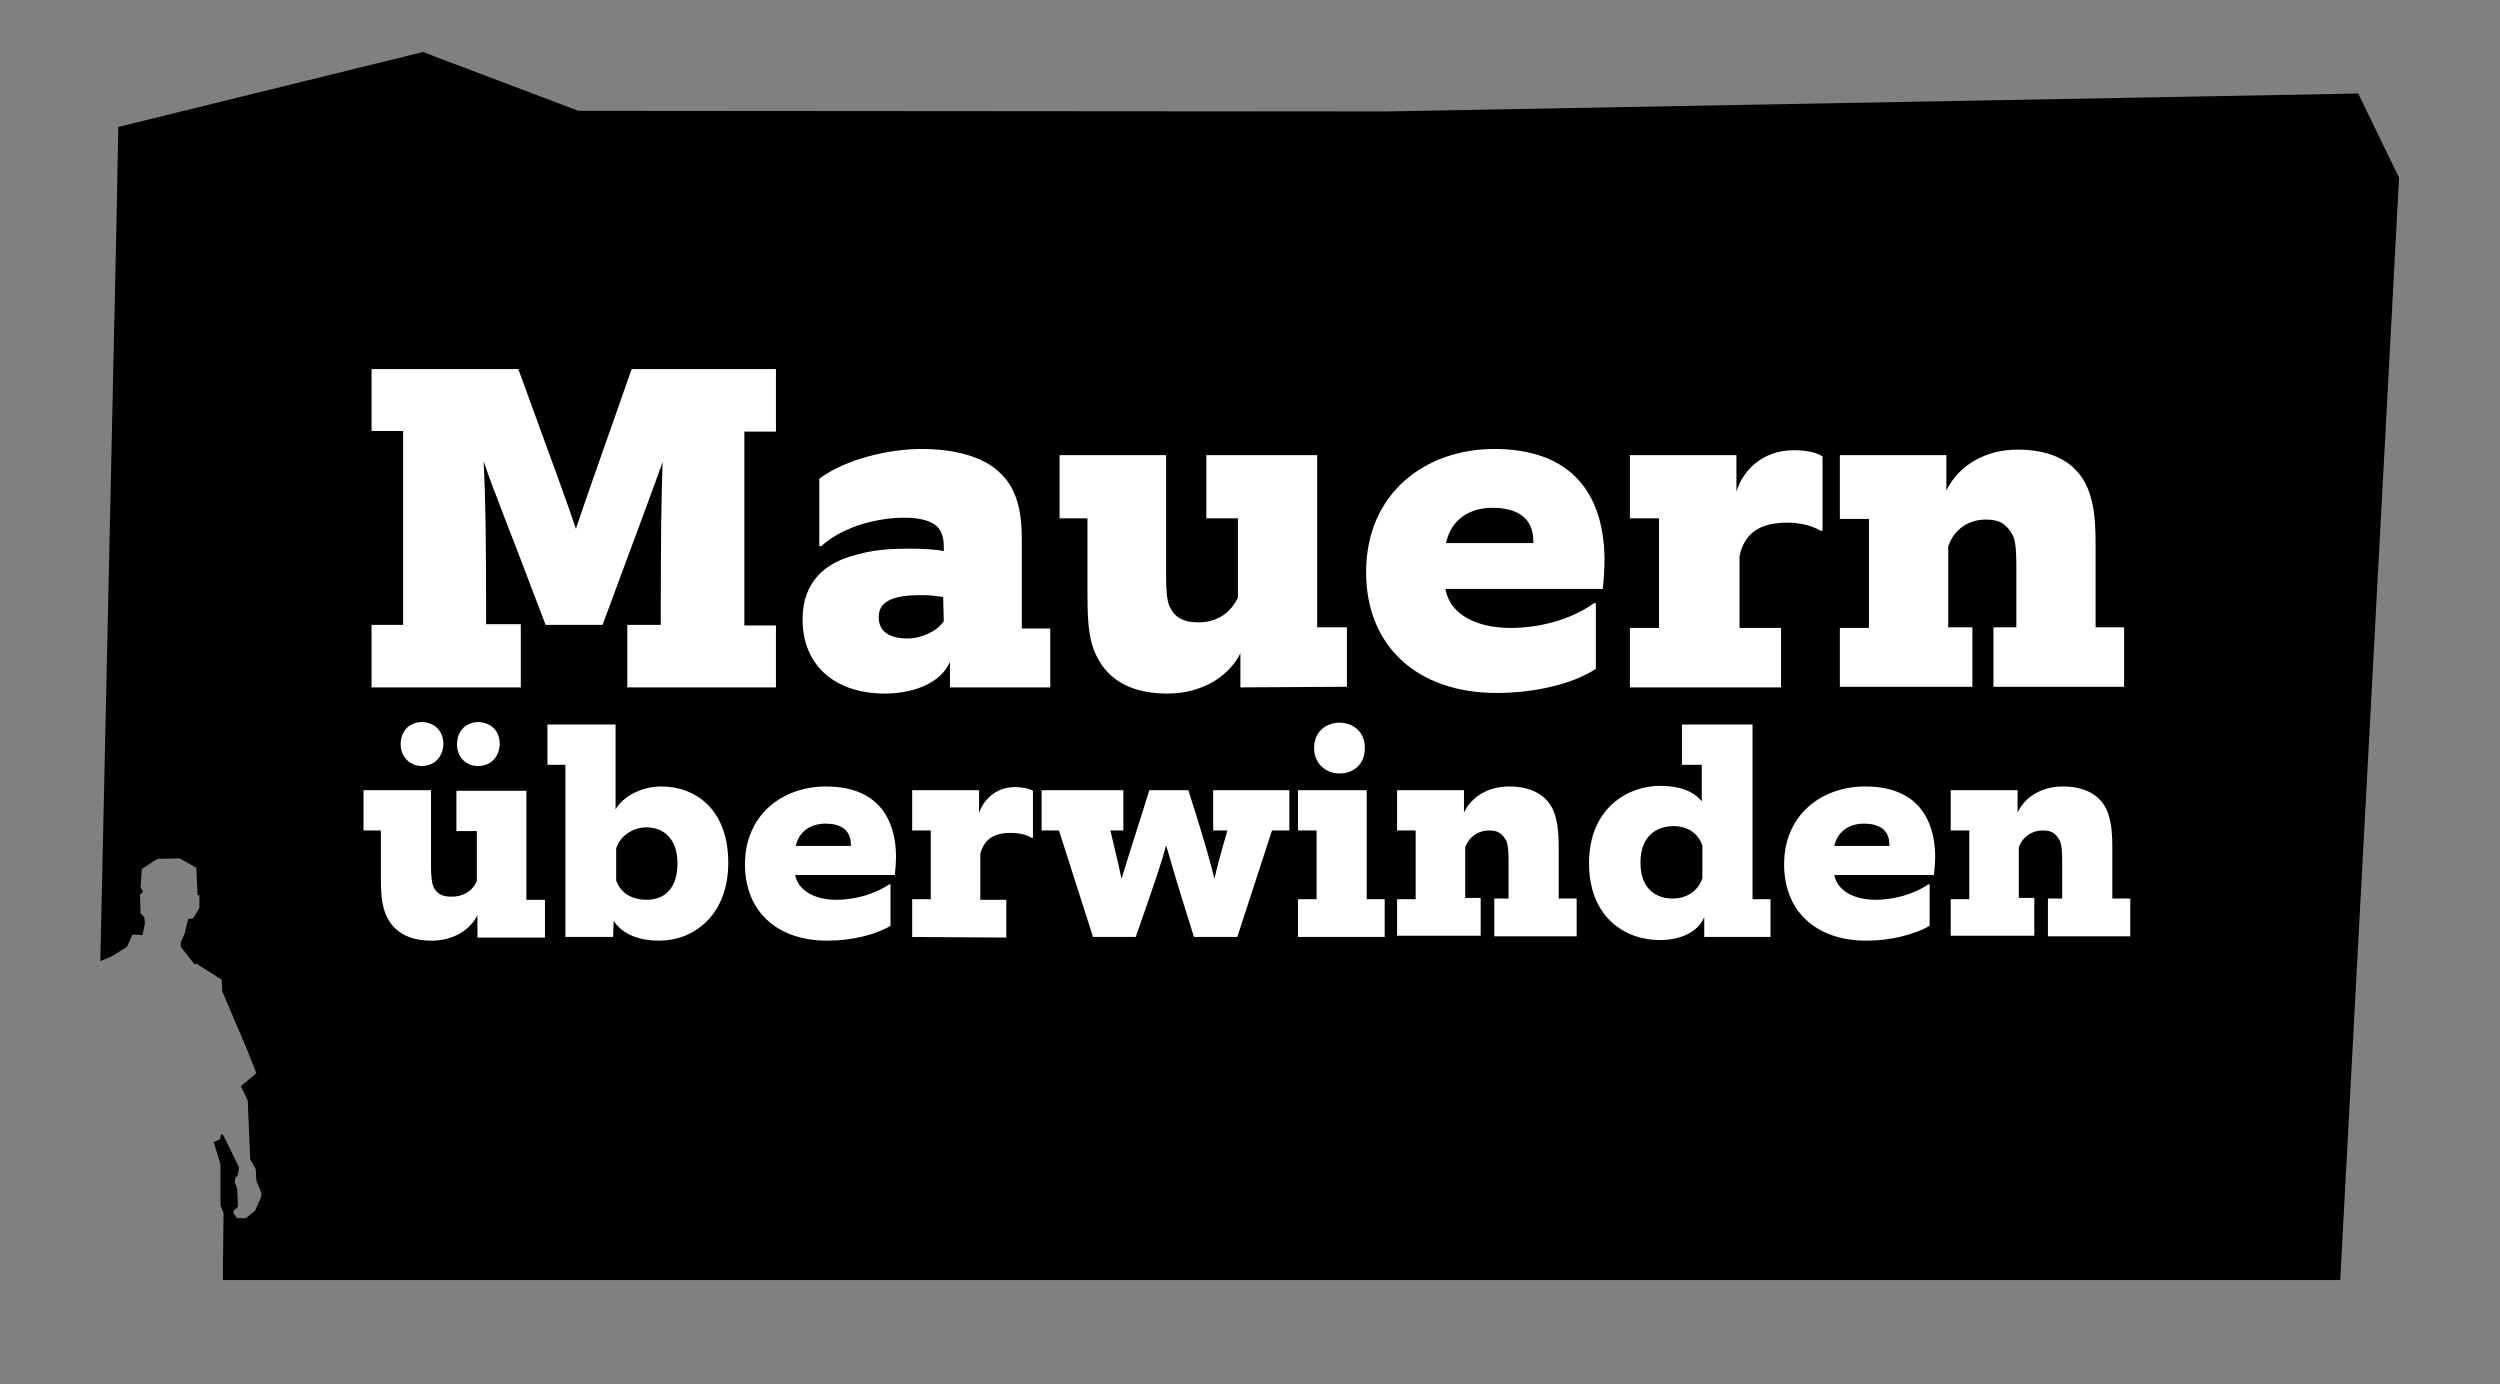 <?xml version="1.0" encoding="utf-8"?>
<!-- Generator: Adobe Illustrator 27.0.1, SVG Export Plug-In . SVG Version: 6.00 Build 0)  -->
<!DOCTYPE svg PUBLIC "-//W3C//DTD SVG 1.1//EN" "http://www.w3.org/Graphics/SVG/1.1/DTD/svg11.dtd">
<svg version="1.1" id="Ebene_1" xmlns:x="http://ns.adobe.com/Extensibility/1.0/" xmlns:i="http://ns.adobe.com/AdobeIllustrator/10.0/" xmlns:graph="http://ns.adobe.com/Graphs/1.0/"
	 xmlns="http://www.w3.org/2000/svg" xmlns:xlink="http://www.w3.org/1999/xlink" x="0px" y="0px" viewBox="0 0 403.7 223.5"
	 style="enable-background:new 0 0 403.7 223.5;" xml:space="preserve">
<rect x="0" y="0" width="403.7" height="223.5" fill="#808080" stroke="none"/>
<style type="text/css">
	.st0{fill:#FFFFFF;}
</style>
<g id="Ebene_1_00000132083561891222302660000016418140113907128205_">
</g>
<g id="Ebene_2_00000114760880067525421790000006072143254884701087_">
</g>
<g id="Ebene_3">
</g>
<g id="Ebene_4">
	<polygon points="20.5,152.9 21.4,150.9 23,151 23.4,149.1 23.3,148.1 22.7,147.5 22.6,144.5 23.1,144 22.7,143.3 22.9,140.3 
		25.4,138.7 29,138.6 31.3,139.9 31.7,140.1 31.9,144.5 32.2,144.6 32.2,146.6 31.2,148.3 30.4,148.4 29.8,150.8 29.2,152.1 
		29.2,152.9 31.4,155.7 31.7,155.6 35.8,158.2 35.9,160.1 39.9,169.5 41.4,173.3 38.9,175.4 40,177.7 40.4,187.2 41.3,188.8 
		41.4,190.7 42.2,192.6 42.2,193.2 41.2,195.5 39.7,196.7 38.3,196.7 37.7,195.9 37.7,195.5 38.4,194.9 38.4,194.2 38.3,191.9 
		37.9,190.9 38,190.2 38.4,189.8 38.6,188.5 36,183.2 35.7,183.2 35.5,184 34.5,184.4 35.6,188 35.6,194.6 36.1,195.9 36,204.8 
		36,206.7 377.9,206.7 387.4,28.7 380.8,15.1 223.7,18 93.4,17.9 68.3,8.4 19.1,20.5 18.8,36.5 16.2,155.2 18.1,154.4 	"/>
	<g>
		<path class="st0" d="M60,111v-10.1h5.1V69.6H60v-10h23.7c6.6,18.1,7.9,21.6,9.3,25.8c1.4-4.2,2.7-7.9,9-25.8h23.3v10.1h-5.1V101
			h5.1v10h-24v-10.1h5.4c0-15.3,0.1-20.2,0.3-26.3c-1.6,4.5-3.5,9.6-9.7,26.3h-9.2c-6.3-16.7-8.2-21.1-10-26.4
			c0.3,6.1,0.4,11.8,0.4,26.3h5.6V111H60z"/>
		<path class="st0" d="M153.4,111v-4.1c-1.7,3.8-6.6,5.1-10.5,5.1c-7.8,0-13.3-4.3-13.3-12c0-6.3,4-9,7.6-10.1
			c3.7-1.2,6.6-1.3,10.1-1.3c1.3,0,4,0.1,5.1,0.4v-0.8c0-1.3-0.3-2.3-1-3.1c-1-1-2.8-1.5-5.4-1.5c-3.7,0-9.5,1.1-13.4,4.6h-0.3V77.3
			c4.3-3.2,11.3-4.8,16.5-4.8c5.7,0,10,1.4,12.4,3.6c2.5,2.2,3.8,5.3,3.8,11v14.4h4.6v9.5H153.4z M152.3,96.4
			c-0.8-0.1-2-0.3-3.1-0.3c-1.3,0-3.2,0-4.8,0.5c-1.5,0.5-2.5,1.3-2.5,3.1c0,2.2,1.6,3.4,4.7,3.4c2.2,0,4.8-1.2,5.8-2.8L152.3,96.4
			L152.3,96.4z"/>
		<path class="st0" d="M200.3,111v-5.5c-2.2,4.3-6.9,6.5-11.8,6.5c-7,0-10.8-3.2-12.2-8.1c-0.6-2.2-0.7-4.8-0.7-8.4V83.7h-4.5V73.5
			h17.2V93c0,1.9,0.1,4.1,0.6,5c0.8,1.7,2.2,2.5,4.6,2.5c2.8,0,5.1-1.3,6.4-4V83.7h-5.1V73.5h17.9v27.8h4.8v9.6L200.3,111L200.3,111
			z"/>
		<path class="st0" d="M241.7,111.9c-12.9,0-21.1-7.6-21.1-19.5c0-12.8,9.6-19.9,20.7-19.9c11.3,0,17.6,6,17.8,17.6
			c0,1.3-0.1,3.7-0.3,5h-25.4c0.7,4,4.8,6.3,10.6,6.3c4.3,0,9.5-1.2,13.4-4h0.3V108C254.1,110.4,247.9,111.9,241.7,111.9z
			 M247.6,87.4c0-4-2.9-5.4-6.6-5.4c-3.4,0-6.6,1.6-7.5,5.7h14.1V87.4z"/>
		<path class="st0" d="M263.2,111v-9.6h4.7V83.7h-4.7V73.5h17.2v5.9c0.9-3.1,3.9-6.7,9.3-6.7c1.8,0,3.5,0.3,4.6,1v12H294
			c-1.6-0.9-3.4-1.3-5.4-1.3c-4.3,0-6.9,1.6-7.7,5.4v11.6h6.7v9.6H263.2z"/>
		<path class="st0" d="M297.1,111v-9.6h4.7V83.8h-4.7V73.5h17.2v5.7c2.1-4.3,6.6-6.6,11.5-6.6c6.9,0,10.7,3.1,11.9,8
			c0.6,2.2,0.7,4.6,0.7,8.1v12.6h4.6v9.6h-21.1v-9.6h3.7V91.2c0-1.8-0.1-4-0.6-4.8c-0.9-1.6-1.9-2.5-4.3-2.5c-2.8,0-5.1,1.5-6.1,4.3
			v13.1h3.9v9.6h-21.4V111z"/>
		<path class="st0" d="M77.1,151.3v-3.5c-1.4,2.7-4.3,4.1-7.4,4.1c-4.4,0-6.8-2-7.7-5.1c-0.4-1.4-0.5-3-0.5-5.3v-7.4h-2.8v-6.5h10.9
			V140c0,1.2,0.1,2.6,0.4,3.2c0.5,1.1,1.4,1.6,2.9,1.6c1.8,0,3.3-0.8,4.1-2.5v-8.1h-3.3v-6.5H85v17.6h3v6.1H77.1V151.3z M68.1,123.7
			c-1.8,0-3.4-1.4-3.4-3.5c0-2.5,1.8-3.6,3.4-3.6c1.6,0,3.5,1,3.5,3.6C71.5,122.3,70.1,123.7,68.1,123.7z M77.2,123.7
			c-1.9,0-3.4-1.4-3.4-3.5c0-2.5,1.8-3.6,3.4-3.6c1.6,0,3.5,1,3.5,3.6C80.6,122.3,79.2,123.7,77.2,123.7z"/>
		<path class="st0" d="M91.3,151.3v-27.8h-2.9V117h11v13.7c1.2-2.1,4.2-3.7,7.4-3.7c5.5,0,10.8,3.7,10.8,12.3
			c0,8.7-5.8,12.6-11.1,12.6c-3.1,0-5.9-0.9-7.4-3.2l-0.1,2.6L91.3,151.3L91.3,151.3z M104.4,145.3c2.9,0,5-1.8,5-5.9
			c0-4-2.3-5.8-5-5.8c-2,0-4.2,1.2-4.9,3.4v5.2C100.3,144.4,102.3,145.3,104.4,145.3z"/>
		<path class="st0" d="M133.6,151.9c-8.2,0-13.3-4.8-13.3-12.3c0-8.1,6.1-12.6,13.1-12.6c7.1,0,11.1,3.8,11.3,11.1
			c0,0.8-0.1,2.4-0.2,3.2h-16.1c0.5,2.5,3.1,4,6.7,4c2.7,0,6-0.8,8.5-2.5h0.2v6.7C141.5,150.9,137.6,151.9,133.6,151.9z
			 M137.4,136.4c0-2.5-1.8-3.4-4.1-3.4c-2.1,0-4.2,1-4.8,3.6h8.9L137.4,136.4L137.4,136.4z"/>
		<path class="st0" d="M147.3,151.3v-6.1h3v-11.1h-3v-6.5h10.8v3.7c0.6-1.9,2.5-4.2,5.8-4.2c1.1,0,2.2,0.2,2.9,0.6v7.6h-0.2
			c-1-0.6-2.2-0.8-3.4-0.8c-2.7,0-4.3,1-4.9,3.4v7.4h4.2v6.1L147.3,151.3L147.3,151.3z"/>
		<path class="st0" d="M176.5,151.3l-5.5-17.2h-2.8v-6.5h13.2v6.5h-2.1c1.1,4.5,1.5,6.3,1.8,7.8c0.7-2.2,1.6-5.2,4.5-14.3h6.3
			c2.9,9.1,3.6,11.9,4.2,14.3c0.4-1.7,0.9-3.7,2.1-7.8h-2.3v-6.5h12.3v6.5h-2.8l-5.6,17.2h-7c-3.1-9.8-3.8-12.5-4.5-14.8
			c-0.6,2.3-1.5,5.1-4.9,14.8H176.5z"/>
		<path class="st0" d="M209.6,151.3v-6.1h3v-11.1h-3v-6.5h11.1v17.6h2.9v6.1H209.6z M216.3,124.9c-2.2,0-4.1-1.6-4.1-4.1
			c0-2.9,2.2-4.1,4.1-4.1s4.1,1.2,4.1,4.1C220.4,123.3,218.7,124.9,216.3,124.9z"/>
		<path class="st0" d="M225.6,151.3v-6.1h3v-11.1h-3v-6.5h10.8v3.6c1.3-2.7,4.1-4.2,7.3-4.2c4.3,0,6.8,2,7.5,5
			c0.4,1.4,0.5,2.9,0.5,5.1v8h2.9v6.1h-13.3v-6.1h2.3v-6.4c0-1.1-0.1-2.5-0.4-3c-0.6-1-1.2-1.6-2.7-1.6c-1.7,0-3.2,0.9-3.9,2.7v8.2
			h2.5v6.1h-13.5V151.3z"/>
		<path class="st0" d="M275.2,151.3v-3.2c-1,2.4-3.8,3.7-7.2,3.7c-5.6,0-11.4-3.7-11.4-12.4c0-9.1,6.5-12.5,11.4-12.5
			c3,0,5.3,0.7,6.8,2.5v-5.9h-3.2V117H283v28.2h2.9v6.1H275.2z M274.9,136.5c-0.8-2.2-2.7-3.1-4.6-3.1c-2.7,0-5.4,1.5-5.4,5.9
			c0,4.3,2.6,5.8,5.2,5.8c1.9,0,4-0.9,4.8-3.3V136.5z"/>
		<path class="st0" d="M301.4,151.9c-8.2,0-13.3-4.8-13.3-12.3c0-8.1,6.1-12.6,13.1-12.6c7.1,0,11.1,3.8,11.3,11.1
			c0,0.8-0.1,2.4-0.2,3.2h-16.1c0.5,2.5,3.1,4,6.7,4c2.7,0,6-0.8,8.5-2.5h0.2v6.7C309.2,150.9,305.3,151.9,301.4,151.9z
			 M305.1,136.4c0-2.5-1.8-3.4-4.1-3.4c-2.1,0-4.2,1-4.8,3.6h8.9V136.4z"/>
		<path class="st0" d="M315,151.3v-6.1h3v-11.1h-3v-6.5h10.8v3.6c1.3-2.7,4.1-4.2,7.3-4.2c4.3,0,6.8,2,7.5,5
			c0.4,1.4,0.5,2.9,0.5,5.1v8h2.9v6.1h-13.3v-6.1h2.3v-6.4c0-1.1-0.1-2.5-0.4-3c-0.6-1-1.2-1.6-2.7-1.6c-1.7,0-3.2,0.9-3.9,2.7v8.2
			h2.5v6.1H315V151.3z"/>
	</g>
</g>
</svg>

